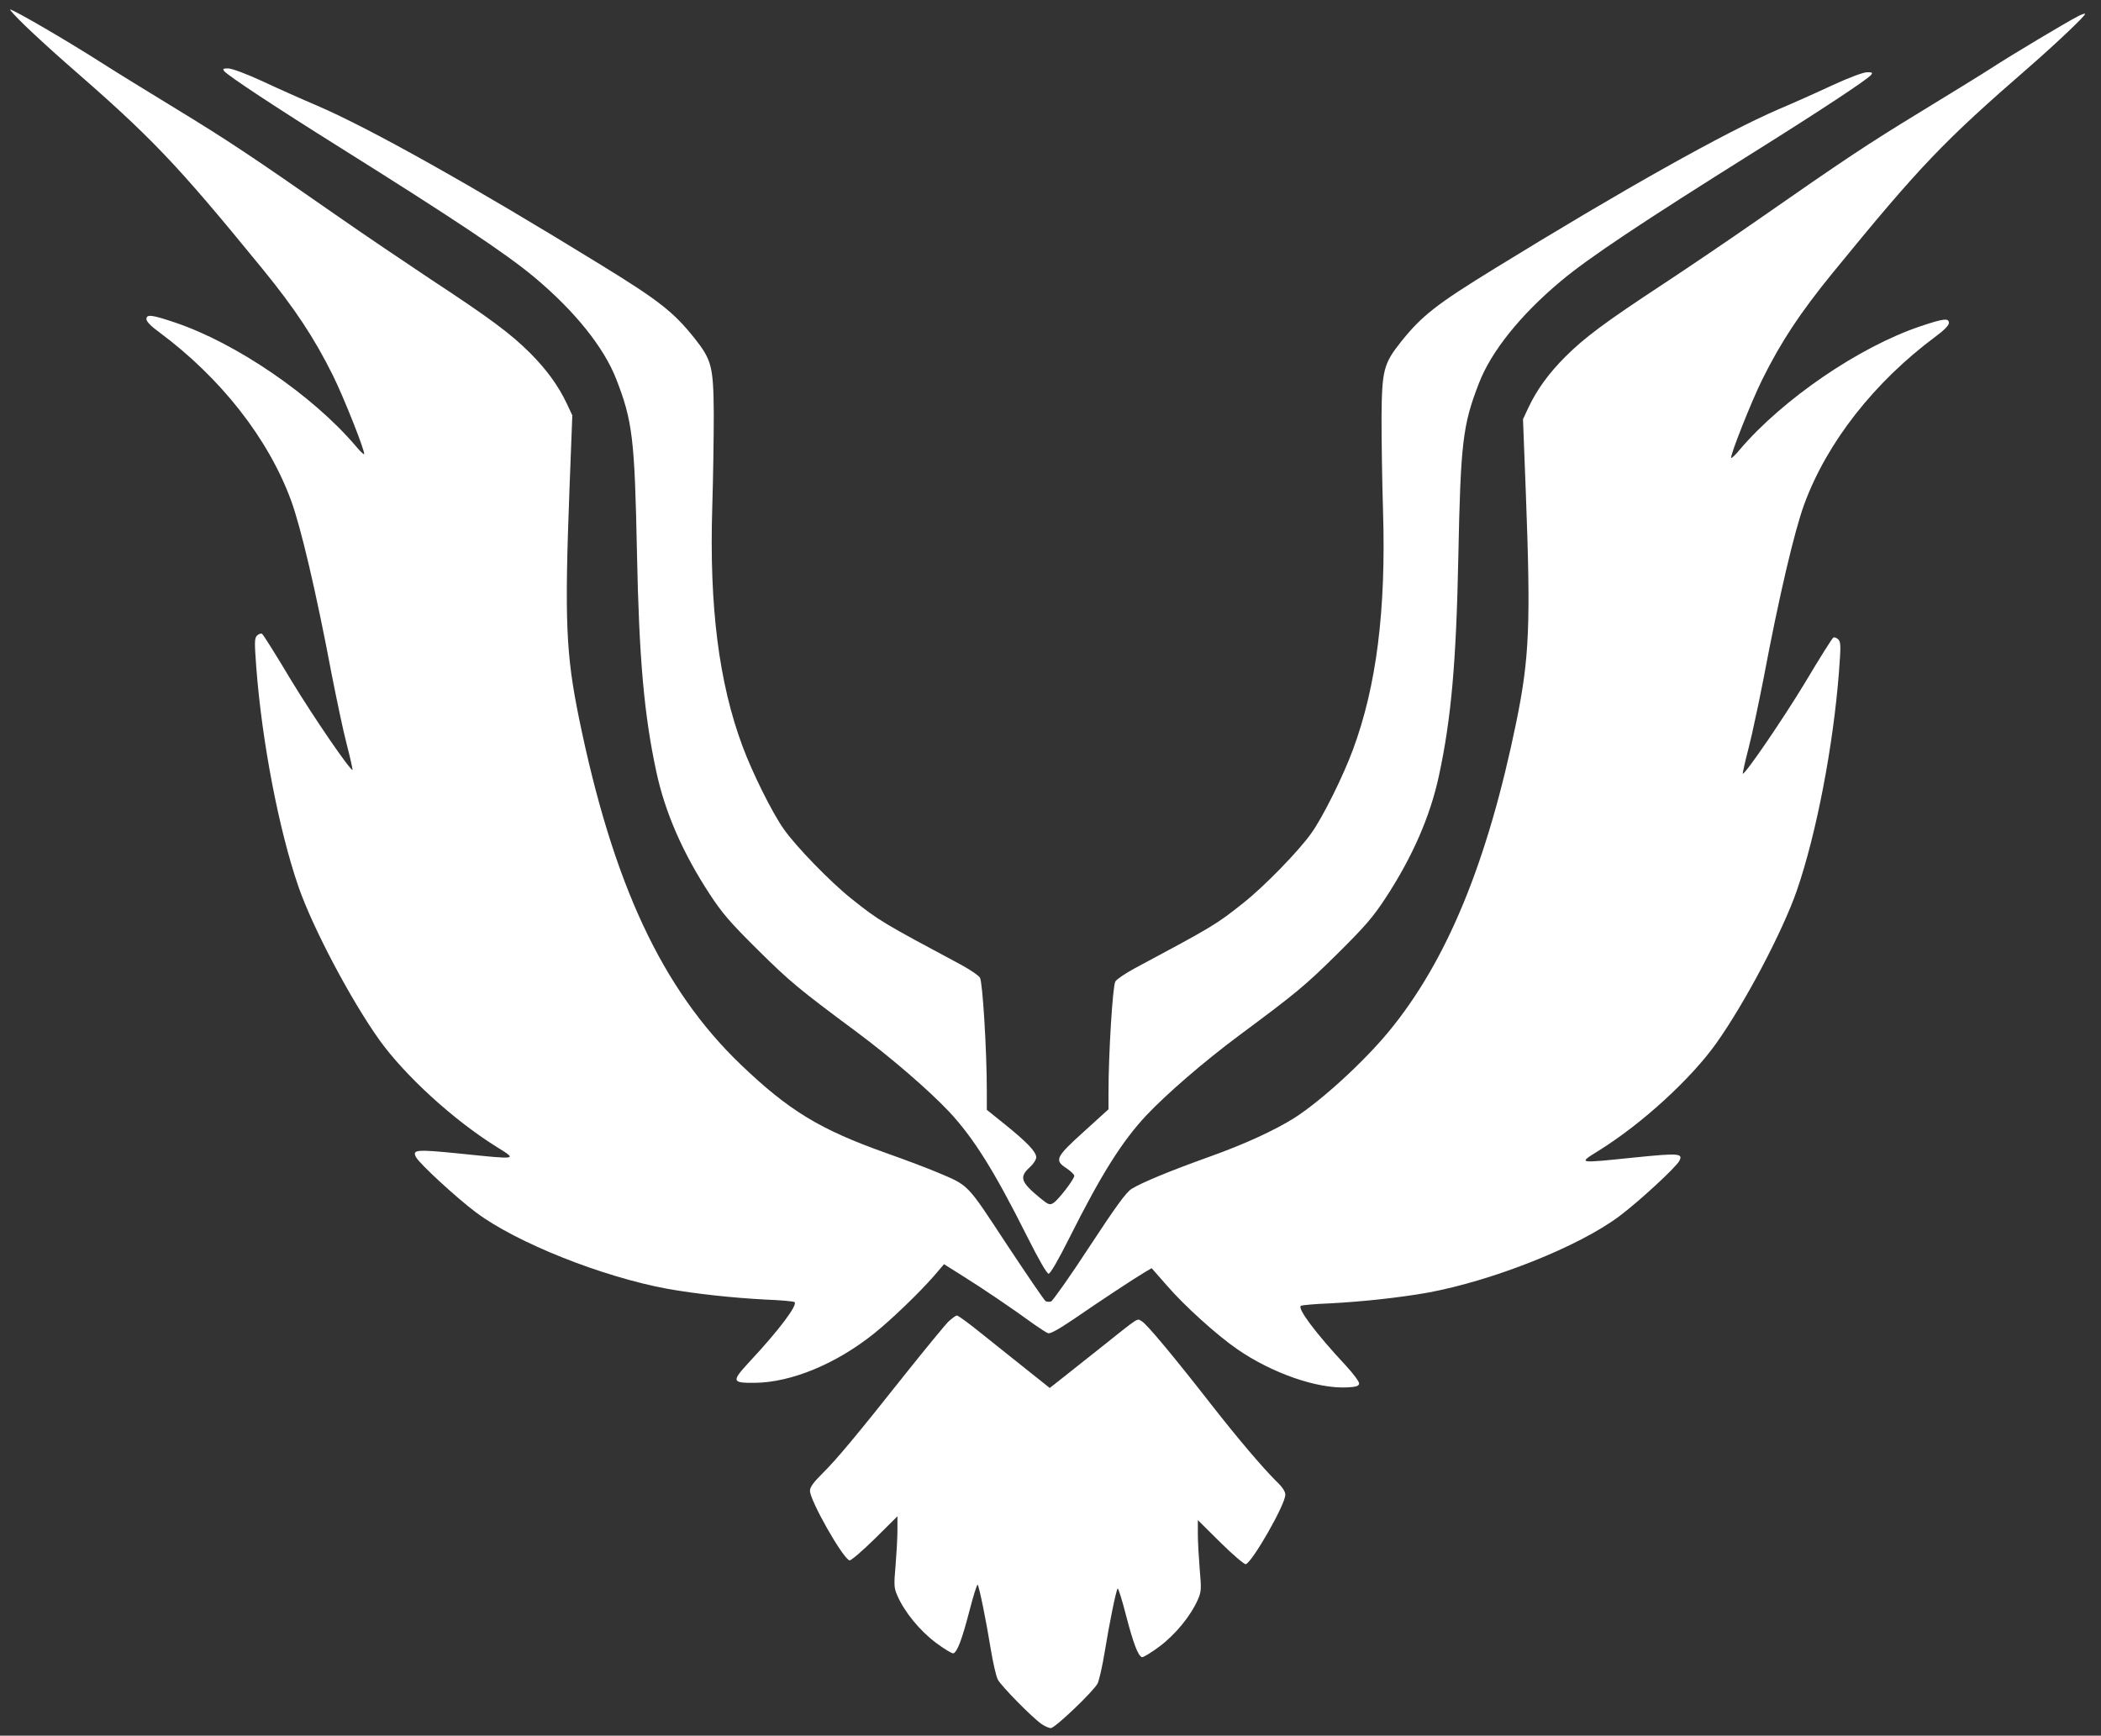 <?xml version="1.0" standalone="no"?>
<!DOCTYPE svg PUBLIC "-//W3C//DTD SVG 20010904//EN"
 "http://www.w3.org/TR/2001/REC-SVG-20010904/DTD/svg10.dtd">
<svg version="1.0" xmlns="http://www.w3.org/2000/svg"
 width="1105pt" height="913pt" viewBox="0 0 1105 913"
 preserveAspectRatio="xMidYMid meet">

<rect x="0" y="0" width="1105" height="913" fill="#333333" stroke="none"/>

<g transform="translate(0,913) scale(0.1,-0.1)"
fill="#ffffff" stroke="none">
<path d="M135 8992 c50 -48 144 -134 210 -192 454 -395 577 -523 1036 -1085
171 -210 271 -361 370 -560 58 -117 172 -405 164 -414 -3 -2 -24 18 -46 45
-226 265 -628 540 -950 648 -122 41 -149 44 -149 17 0 -12 25 -38 68 -69 323
-240 573 -558 693 -885 51 -139 132 -482 213 -912 26 -132 61 -300 80 -372 19
-73 32 -133 30 -133 -15 0 -207 281 -323 472 -78 131 -147 241 -153 244 -5 4
-17 -1 -26 -9 -14 -15 -14 -33 -4 -169 30 -392 119 -855 222 -1153 75 -216
274 -593 425 -805 134 -187 387 -419 614 -561 113 -71 122 -69 -192 -37 -228
23 -250 21 -229 -19 19 -35 213 -214 316 -291 214 -160 665 -339 1009 -402
148 -26 339 -47 512 -56 77 -3 146 -9 153 -13 21 -12 -79 -146 -236 -314 -96
-104 -94 -112 28 -111 192 2 429 100 629 261 91 73 237 214 312 300 l54 63
100 -63 c98 -61 261 -171 373 -253 32 -22 65 -44 74 -47 12 -4 55 20 135 74
138 95 323 217 374 247 l36 21 79 -90 c93 -108 265 -263 371 -336 184 -127
421 -209 578 -201 46 2 61 7 63 19 2 10 -28 50 -70 96 -157 168 -257 302 -236
314 7 4 76 10 153 13 173 9 364 30 512 56 344 63 795 242 1009 402 103 77 297
256 316 291 21 40 -1 42 -229 19 -314 -32 -305 -34 -192 37 227 142 480 374
614 561 151 212 350 589 425 805 103 298 192 761 222 1153 10 136 10 154 -4
169 -9 8 -21 13 -26 9 -6 -3 -75 -113 -153 -244 -116 -191 -308 -472 -323
-472 -2 0 11 60 30 133 19 72 54 240 80 372 81 430 162 773 213 912 120 327
370 645 694 885 42 31 67 57 67 69 0 27 -27 24 -149 -17 -322 -108 -724 -383
-950 -648 -22 -27 -43 -47 -46 -45 -8 9 106 297 164 414 99 199 199 350 370
560 459 562 580 689 1036 1085 142 124 297 271 291 277 -2 3 -19 -3 -38 -13
-57 -29 -345 -201 -456 -273 -59 -38 -230 -143 -379 -234 -269 -164 -391 -245
-853 -567 -129 -90 -347 -238 -485 -329 -315 -207 -419 -285 -521 -386 -88
-88 -150 -173 -195 -268 l-29 -62 15 -390 c26 -687 19 -864 -50 -1202 -151
-737 -364 -1256 -670 -1628 -132 -160 -351 -361 -495 -454 -104 -66 -265 -140
-450 -206 -209 -75 -354 -135 -409 -169 -29 -19 -81 -90 -222 -305 -101 -155
-192 -283 -201 -287 -10 -3 -23 -2 -29 2 -6 3 -98 138 -204 298 -213 324 -197
308 -365 379 -47 20 -168 66 -270 102 -349 124 -511 223 -764 465 -414 397
-673 952 -851 1823 -69 338 -76 515 -50 1202 l15 390 -29 62 c-45 95 -107 180
-195 268 -102 101 -206 179 -521 386 -137 91 -356 239 -485 329 -462 322 -584
403 -853 567 -149 91 -320 196 -379 234 -190 122 -477 289 -495 289 -4 0 32
-40 82 -88z"/>
<path d="M1179 8756 c22 -26 274 -192 611 -403 598 -375 873 -558 1020 -681
213 -178 366 -369 431 -536 86 -221 97 -314 109 -911 11 -562 38 -858 102
-1155 46 -214 139 -427 281 -644 67 -102 107 -148 251 -291 171 -169 215 -206
521 -433 185 -138 377 -304 486 -419 130 -139 238 -312 410 -655 62 -124 105
-198 114 -198 9 0 50 70 109 188 167 333 276 507 405 645 109 115 301 281 486
419 306 227 350 264 521 433 144 143 184 189 251 291 142 217 235 430 281 644
64 297 91 593 102 1155 12 597 23 690 109 911 65 167 218 358 431 536 147 123
422 306 1020 681 337 211 589 377 611 403 9 12 6 14 -21 14 -20 0 -95 -28
-184 -69 -83 -39 -209 -95 -280 -125 -282 -121 -820 -423 -1496 -839 -306
-188 -382 -248 -491 -384 -92 -116 -101 -149 -103 -398 0 -115 3 -338 8 -495
16 -521 -35 -922 -159 -1255 -51 -138 -156 -350 -217 -436 -65 -93 -249 -282
-358 -368 -144 -115 -162 -125 -573 -345 -48 -26 -94 -57 -101 -69 -14 -22
-36 -382 -36 -582 l0 -90 -130 -118 c-149 -135 -156 -150 -90 -193 22 -15 40
-32 40 -39 0 -18 -84 -127 -110 -143 -19 -12 -26 -9 -67 24 -104 85 -114 112
-58 163 20 18 35 41 35 54 -1 29 -48 78 -164 172 l-96 77 0 102 c0 210 -22
570 -36 593 -7 12 -53 43 -101 69 -411 220 -429 230 -573 345 -109 86 -293
275 -358 368 -61 86 -166 298 -217 436 -124 333 -175 734 -159 1255 5 157 8
380 8 495 -2 249 -11 282 -103 398 -109 136 -185 196 -491 384 -676 416 -1214
718 -1496 839 -71 30 -197 86 -280 125 -89 41 -164 69 -184 69 -27 0 -30 -2
-21 -14z"/>
<path d="M4985 2175 c-19 -20 -116 -138 -216 -263 -267 -337 -370 -460 -443
-532 -48 -48 -66 -72 -66 -92 0 -51 172 -355 208 -366 7 -2 67 49 133 114
l119 118 0 -75 c0 -40 -5 -124 -10 -186 -9 -101 -8 -116 9 -155 38 -88 119
-186 203 -249 44 -33 86 -58 92 -56 20 6 45 71 84 221 21 82 41 145 44 140 9
-14 44 -186 68 -334 12 -74 29 -148 38 -165 17 -33 179 -198 229 -233 17 -12
39 -22 50 -22 22 0 225 194 246 235 8 17 25 91 37 165 24 148 59 320 68 334 3
5 23 -58 44 -140 39 -150 64 -215 84 -221 6 -2 48 23 92 56 84 63 165 161 203
249 17 39 18 54 9 155 -5 62 -10 146 -10 186 l0 75 119 -118 c66 -65 126 -116
133 -114 35 11 208 314 208 365 0 18 -15 41 -50 74 -72 72 -201 224 -334 394
-202 259 -346 432 -371 445 -27 15 -4 30 -230 -150 -94 -74 -189 -150 -212
-168 l-42 -33 -123 98 c-67 54 -175 140 -238 190 -63 51 -120 93 -127 93 -7 0
-28 -16 -48 -35z"/>
</g>
</svg>
